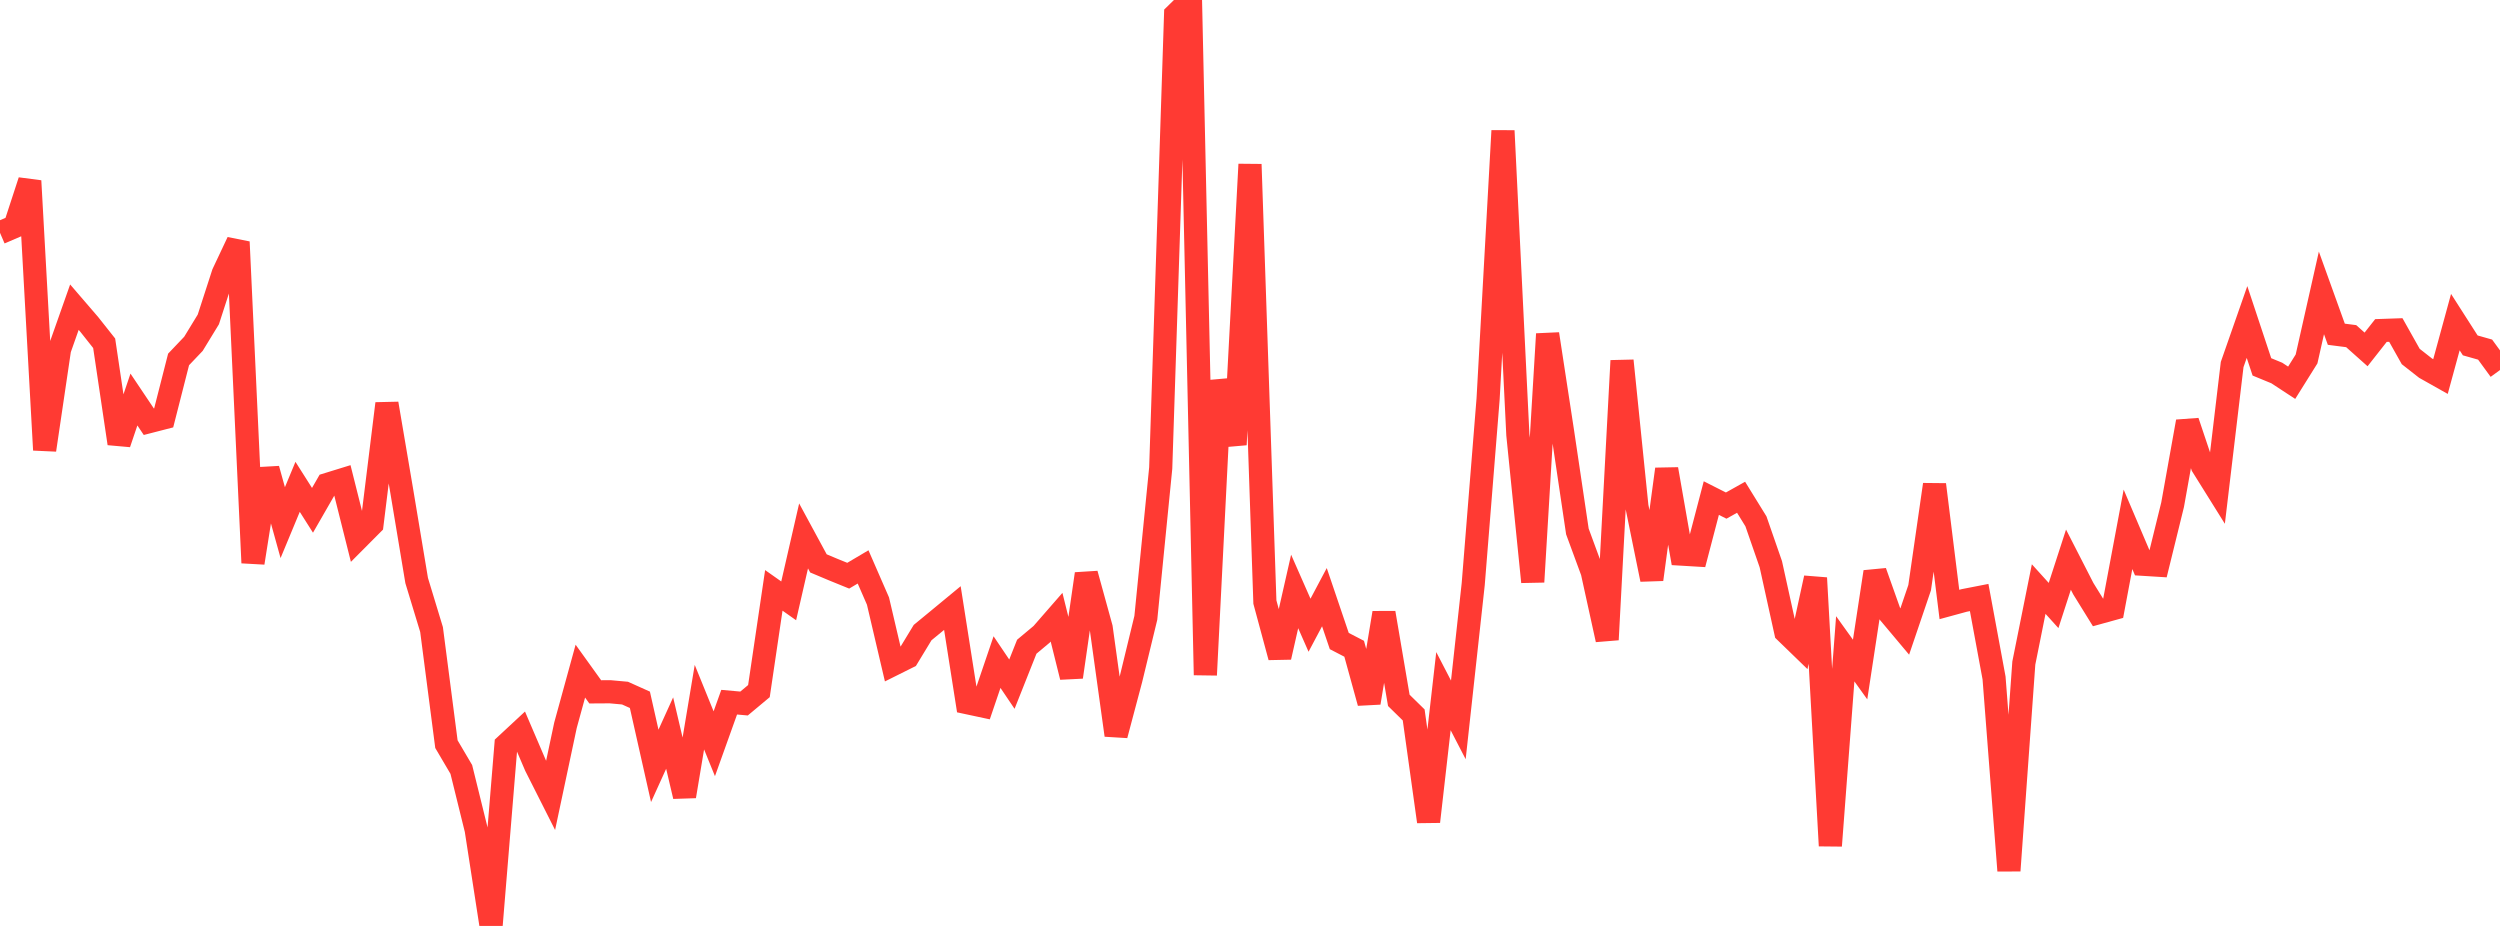 <?xml version="1.0" standalone="no"?>
<!DOCTYPE svg PUBLIC "-//W3C//DTD SVG 1.1//EN" "http://www.w3.org/Graphics/SVG/1.1/DTD/svg11.dtd">

<svg width="135" height="50" viewBox="0 0 135 50" preserveAspectRatio="none" 
  xmlns="http://www.w3.org/2000/svg"
  xmlns:xlink="http://www.w3.org/1999/xlink">


<polyline points="0.0, 12.572 0.804, 12.226 1.607, 9.769 2.411, 24.298 3.214, 18.866 4.018, 16.587 4.821, 17.52 5.625, 18.536 6.429, 23.948 7.232, 21.574 8.036, 22.773 8.839, 22.566 9.643, 19.41 10.446, 18.566 11.25, 17.249 12.054, 14.768 12.857, 13.065 13.661, 30.393 14.464, 25.325 15.268, 28.223 16.071, 26.289 16.875, 27.557 17.679, 26.158 18.482, 25.91 19.286, 29.115 20.089, 28.308 20.893, 21.795 21.696, 26.526 22.5, 31.35 23.304, 33.996 24.107, 40.184 24.911, 41.55 25.714, 44.803 26.518, 50.0 27.321, 40.232 28.125, 39.485 28.929, 41.361 29.732, 42.952 30.536, 39.164 31.339, 36.241 32.143, 37.36 32.946, 37.355 33.75, 37.428 34.554, 37.789 35.357, 41.357 36.161, 39.586 36.964, 42.999 37.768, 38.186 38.571, 40.163 39.375, 37.918 40.179, 37.99 40.982, 37.32 41.786, 31.88 42.589, 32.446 43.393, 28.94 44.196, 30.423 45.0, 30.761 45.804, 31.088 46.607, 30.613 47.411, 32.457 48.214, 35.885 49.018, 35.484 49.821, 34.16 50.625, 33.499 51.429, 32.835 52.232, 37.945 53.036, 38.117 53.839, 35.753 54.643, 36.945 55.446, 34.923 56.25, 34.251 57.054, 33.329 57.857, 36.558 58.661, 30.989 59.464, 33.902 60.268, 39.698 61.071, 36.676 61.875, 33.363 62.679, 25.274 63.482, 0.788 64.286, 0.0 65.089, 36.45 65.893, 20.549 66.696, 24.011 67.5, 8.874 68.304, 32.512 69.107, 35.485 69.911, 31.938 70.714, 33.762 71.518, 32.247 72.321, 34.616 73.125, 35.033 73.929, 37.949 74.732, 33.095 75.536, 37.82 76.339, 38.606 77.143, 44.367 77.946, 37.322 78.75, 38.874 79.554, 31.541 80.357, 21.544 81.161, 7.061 81.964, 23.475 82.768, 31.422 83.571, 18.035 84.375, 23.288 85.179, 28.7 85.982, 30.882 86.786, 34.542 87.589, 19.478 88.393, 27.349 89.196, 31.291 90.0, 25.335 90.804, 29.922 91.607, 29.97 92.411, 26.896 93.214, 27.302 94.018, 26.852 94.821, 28.153 95.625, 30.47 96.429, 34.124 97.232, 34.902 98.036, 31.211 98.839, 45.67 99.643, 35.035 100.446, 36.154 101.25, 30.882 102.054, 33.145 102.857, 34.101 103.661, 31.734 104.464, 26.168 105.268, 32.642 106.071, 32.423 106.875, 32.266 107.679, 36.61 108.482, 47.015 109.286, 35.805 110.089, 31.809 110.893, 32.697 111.696, 30.221 112.5, 31.79 113.304, 33.09 114.107, 32.868 114.911, 28.583 115.714, 30.47 116.518, 30.52 117.321, 27.254 118.125, 22.765 118.929, 25.161 119.732, 26.447 120.536, 19.685 121.339, 17.388 122.143, 19.811 122.946, 20.142 123.75, 20.669 124.554, 19.383 125.357, 15.816 126.161, 18.049 126.964, 18.152 127.768, 18.869 128.571, 17.848 129.375, 17.82 130.179, 19.251 130.982, 19.881 131.786, 20.334 132.589, 17.394 133.393, 18.651 134.196, 18.879 135.0, 19.982" fill="none" stroke="#ff3a33" stroke-width="1.25"/>

</svg>